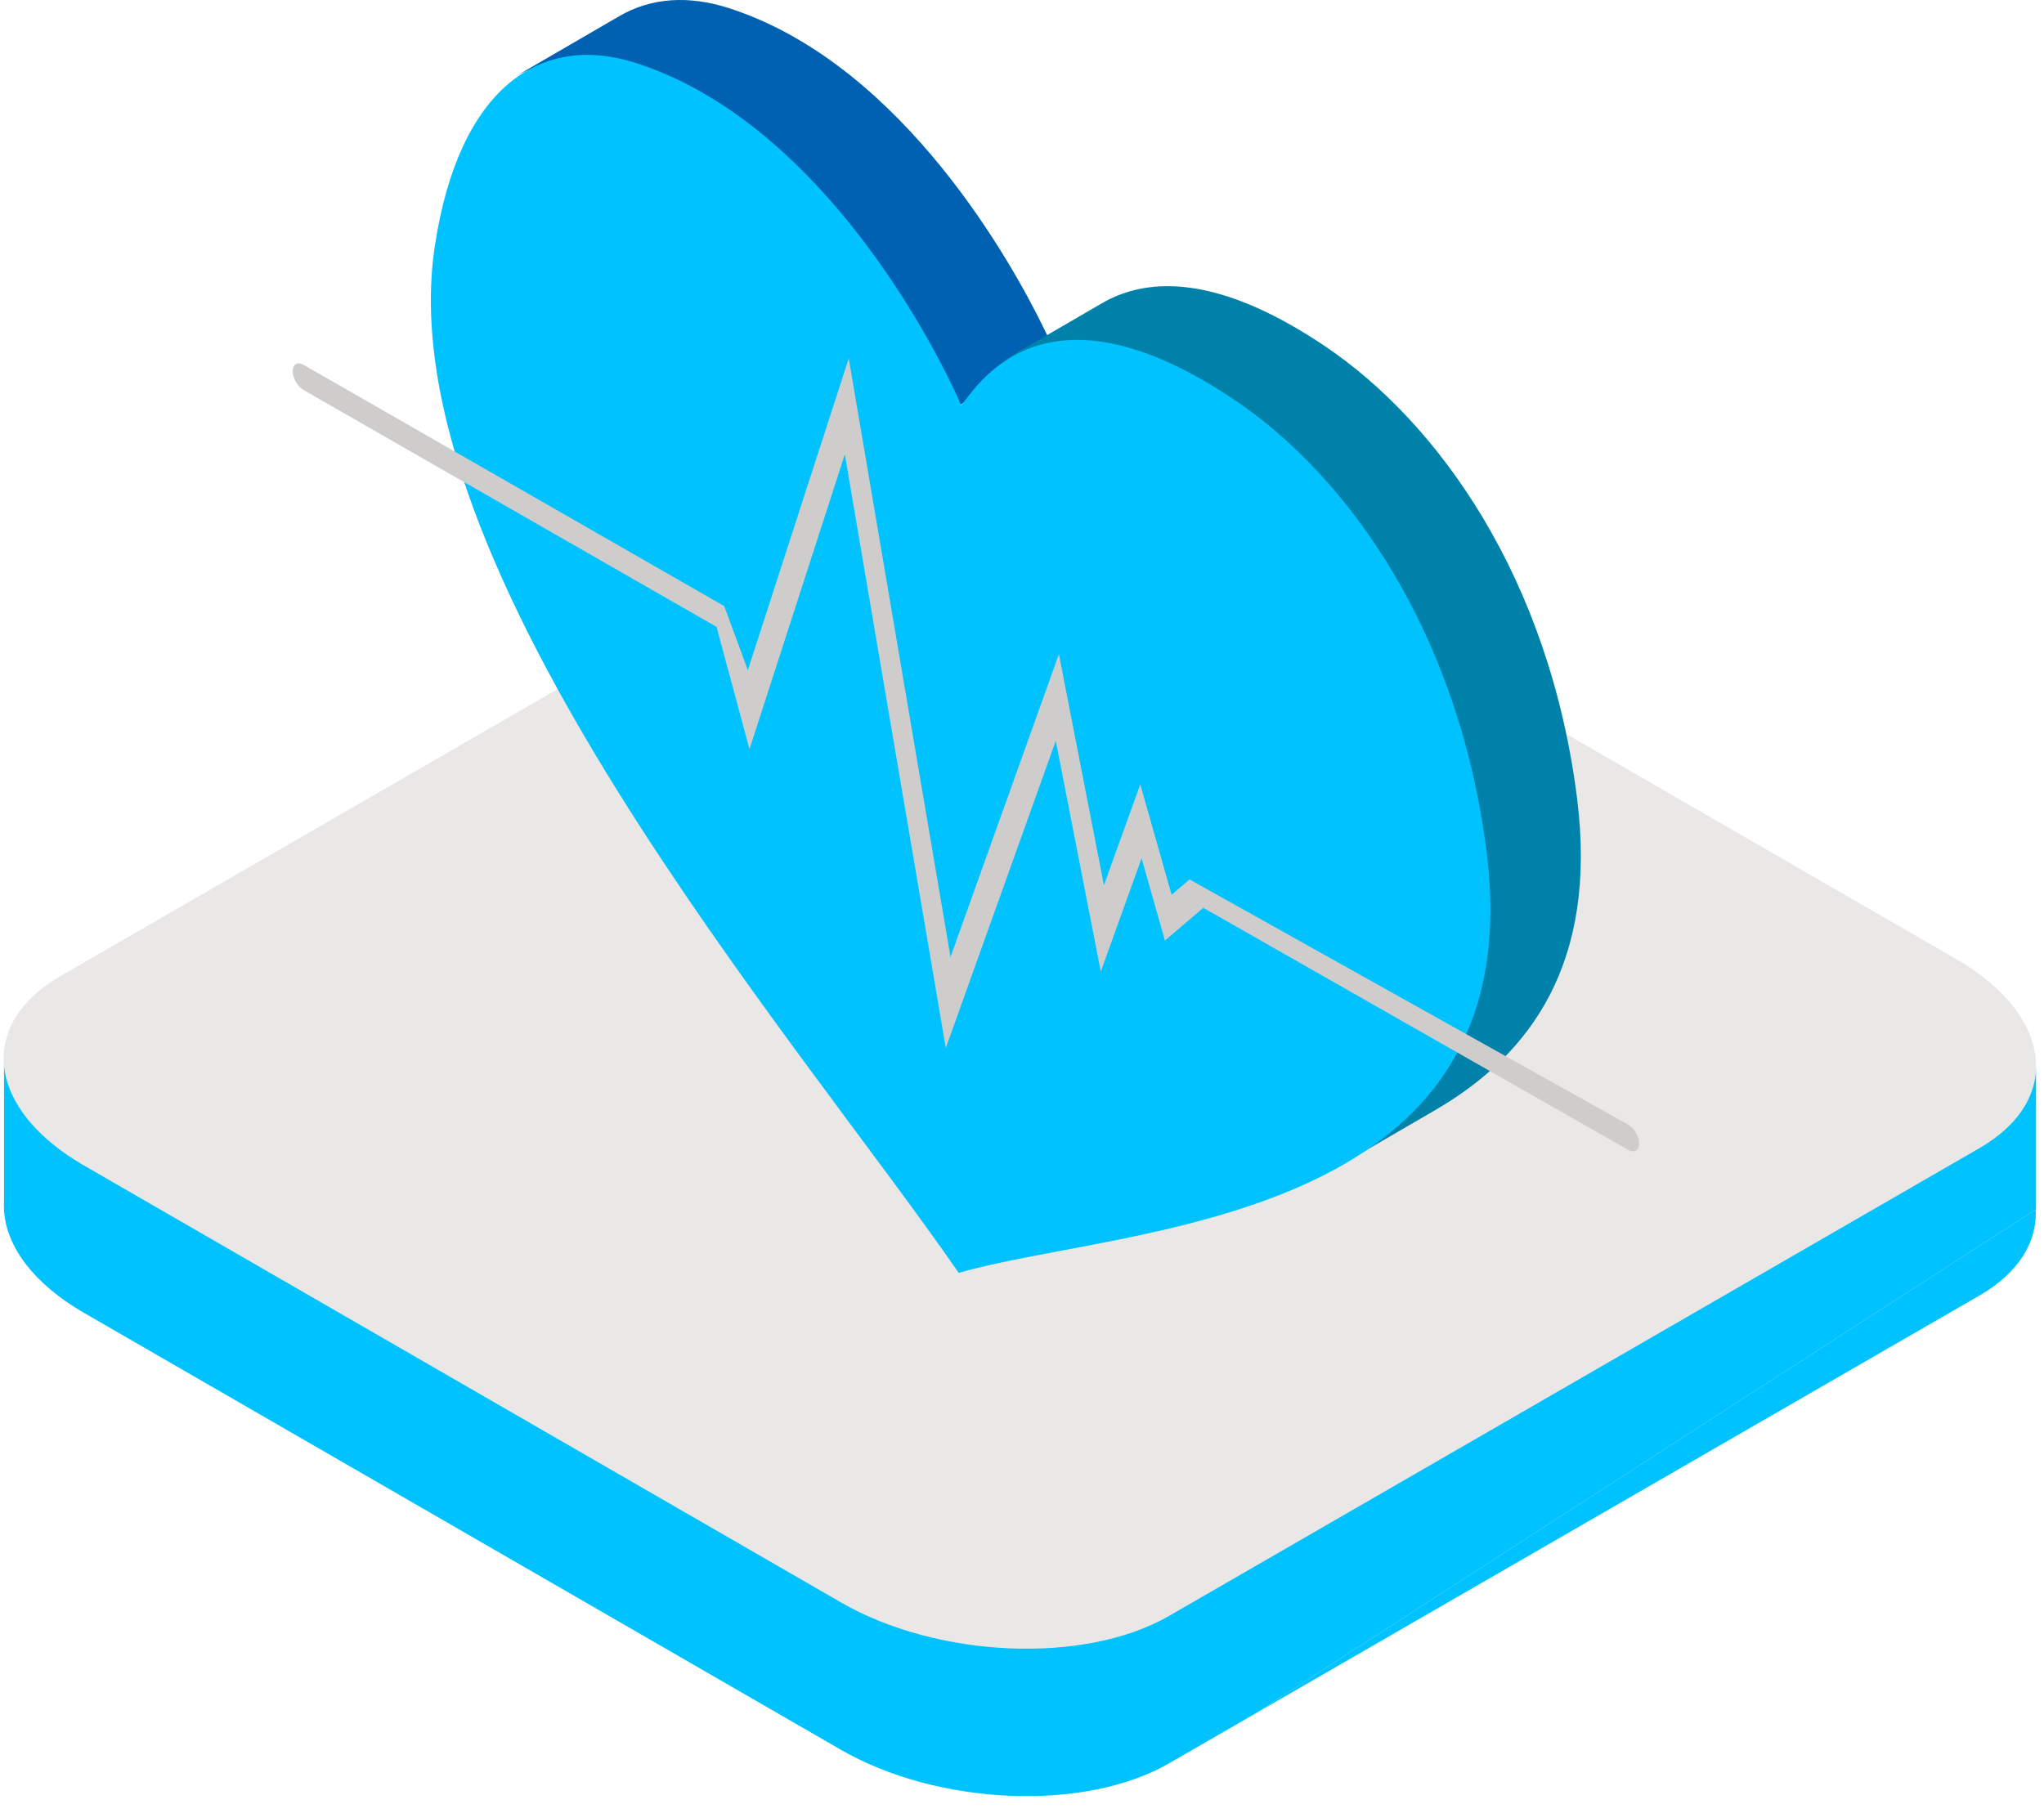 <svg width="71" height="63" viewBox="0 0 71 63" fill="none" xmlns="http://www.w3.org/2000/svg">
<path d="M43.582 59.548L68.753 45.015C70.13 44.22 70.767 43.144 70.712 42.024" fill="#00C2FF"/>
<path d="M70.713 42.024H70.723V37.163L61.685 34.826L41.645 23.256C38.272 21.308 33.169 21.096 30.247 22.784L9.72 34.634L0.139 36.903V41.702C0.132 41.809 0.135 41.917 0.139 42.024V42.099H0.143C0.238 43.33 1.172 44.607 2.919 45.615L29.207 60.793C32.582 62.741 37.685 62.953 40.607 61.266L43.583 59.548" fill="#00C2FF"/>
<path d="M68.753 39.894L40.606 56.145C37.684 57.831 32.581 57.619 29.207 55.672L2.918 40.495C-0.456 38.546 -0.822 35.6 2.1 33.913L30.246 17.662C33.168 15.975 38.271 16.187 41.644 18.134L67.934 33.313C71.309 35.26 71.675 38.207 68.753 39.894Z" fill="#E9E8E7"/>
<path d="M17.881 2.67L21.517 0.558C22.628 -0.088 23.933 -0.164 25.322 0.283C26.143 0.548 26.923 0.905 27.661 1.332C32.956 4.389 36.108 10.983 36.613 12.176L32.977 14.289C32.472 13.096 29.32 6.502 24.025 3.445C23.287 3.019 22.507 2.661 21.686 2.397C20.298 1.949 18.991 2.025 17.881 2.67Z" fill="#0061B2"/>
<path d="M54.782 27.746C53.822 20.117 49.995 14.696 46.009 12.018C45.644 11.773 45.292 11.554 44.953 11.357C41.667 9.46 39.575 9.782 38.279 10.535L34.643 12.648C35.938 11.895 38.031 11.573 41.317 13.47C41.656 13.666 42.008 13.886 42.373 14.131C46.36 16.809 50.185 22.23 51.145 29.858C51.863 35.558 49.54 38.752 46.223 40.68L49.859 38.566C53.176 36.639 55.499 33.445 54.782 27.746Z" fill="#0081AA"/>
<path d="M51.64 29.612C53.285 42.679 38.941 42.579 33.303 44.226C27.689 36.083 13.396 19.65 15.108 8.52C15.951 3.029 18.791 1.125 22.098 2.191C22.919 2.455 23.699 2.813 24.437 3.24C29.732 6.297 32.884 12.89 33.388 14.083C33.934 13.428 36.02 9.881 41.811 13.224C42.15 13.42 42.502 13.639 42.867 13.885C46.853 16.562 50.68 21.983 51.64 29.612Z" fill="#00C2FF"/>
<path d="M29.482 12.451L33.017 33.25L36.782 22.728L38.346 30.756L39.608 27.254L40.697 31.089L41.319 30.555L56.559 39.076C56.768 39.197 56.938 39.49 56.937 39.733C56.937 39.971 56.765 40.071 56.556 39.95L41.797 31.541L40.465 32.679L39.653 29.821L38.237 33.759L36.673 25.738L32.853 36.413L29.346 15.786L26.034 26.03L24.89 21.78L10.546 13.552C10.336 13.431 10.167 13.134 10.168 12.897C10.168 12.653 10.338 12.556 10.549 12.678L25.156 21.058L25.977 23.282L29.482 12.451Z" fill="#CECDCC"/>
</svg>
